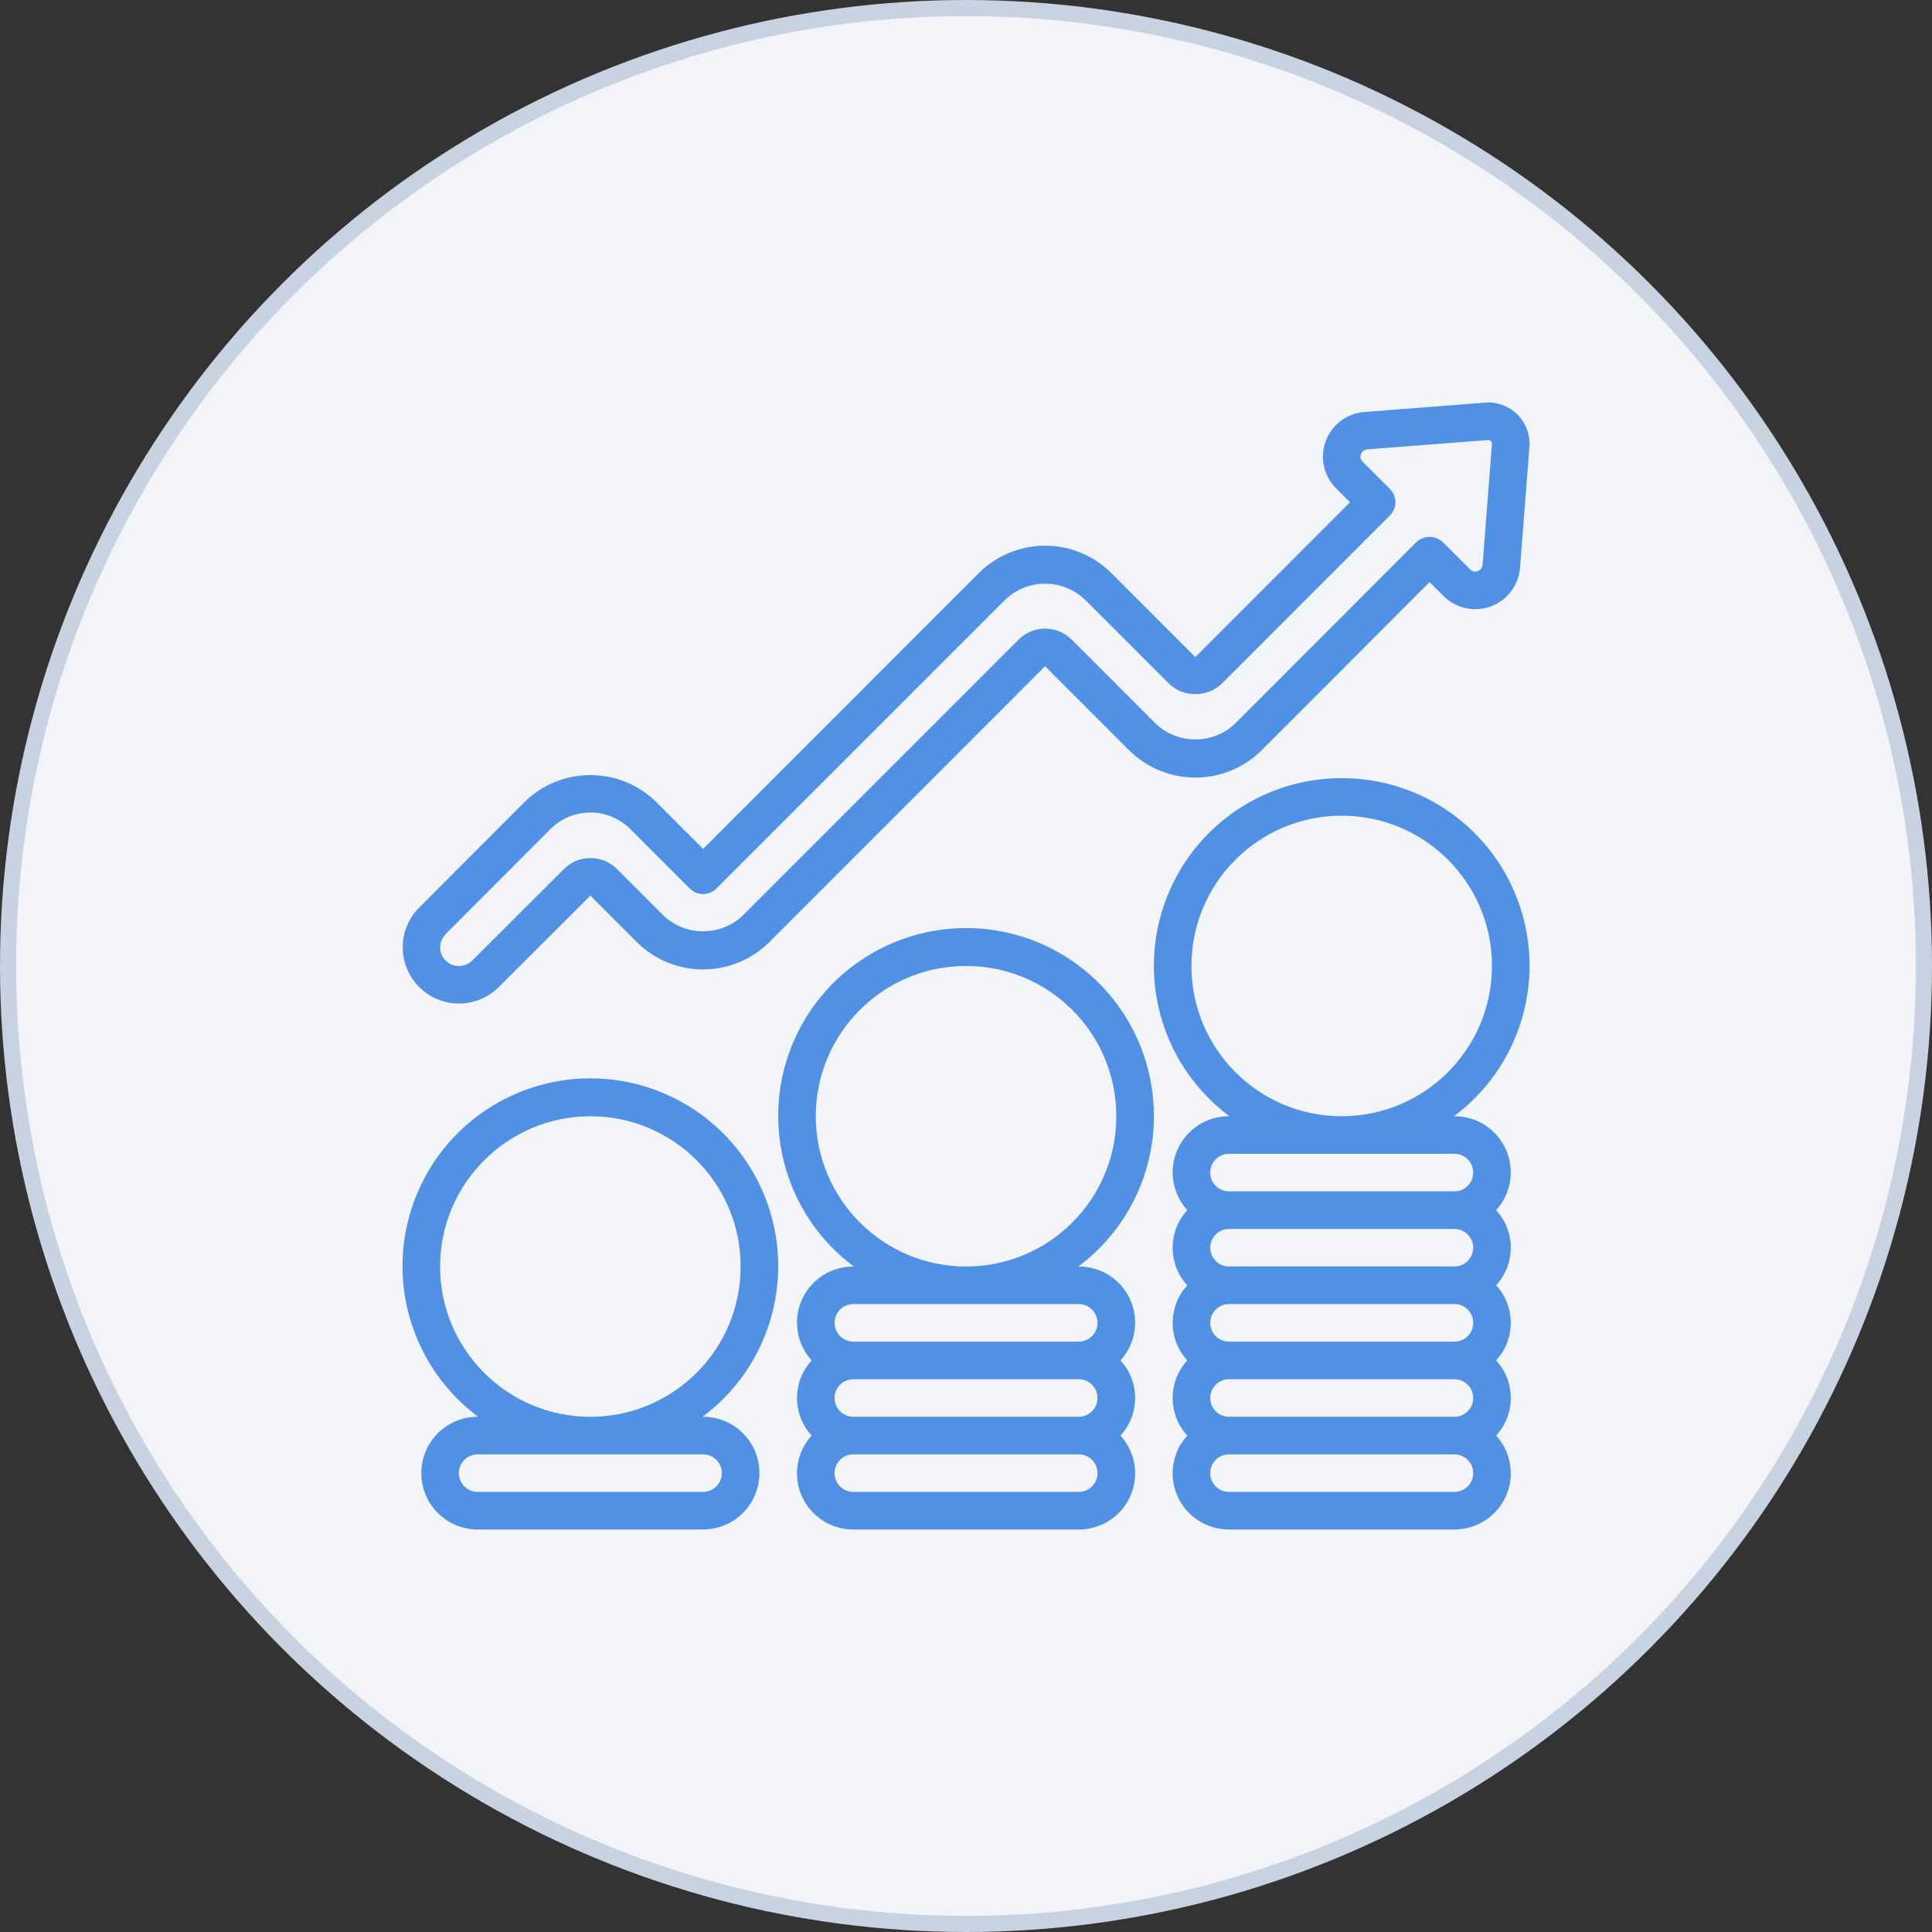 <svg width="120" height="120" viewBox="0 0 120 120" fill="none" xmlns="http://www.w3.org/2000/svg">
<rect x="0" y="0" width="120" height="120" fill="#333333" stroke="none"/>
<circle cx="60" cy="60" r="59.5" fill="#F2F4F8" stroke="#C8D2E1"/>
<path d="M28.502 62.332C29.43 62.333 30.321 61.965 30.978 61.309C31.069 61.218 36.669 55.629 36.669 55.629L39.543 58.504C40.637 59.599 42.122 60.214 43.669 60.214C45.217 60.214 46.702 59.599 47.796 58.504L64.913 41.381L70.12 46.589C72.4 48.865 76.093 48.865 78.373 46.589L88.794 36.154L89.66 37.019C90.431 37.789 91.579 38.041 92.6 37.662C93.622 37.283 94.33 36.344 94.412 35.257L94.996 27.743V27.731C95.046 26.994 94.776 26.272 94.253 25.75C93.731 25.227 93.009 24.956 92.272 25.006L84.751 25.59C83.664 25.667 82.724 26.372 82.344 27.393C81.964 28.414 82.215 29.563 82.986 30.331L83.852 31.199L74.244 40.812L69.039 35.604C67.946 34.509 66.461 33.894 64.913 33.894C63.365 33.894 61.881 34.509 60.787 35.604L43.669 52.729L40.798 49.851C38.518 47.573 34.824 47.573 32.544 49.851L26.038 56.37C25.038 57.367 24.738 58.869 25.278 60.173C25.816 61.479 27.089 62.331 28.502 62.331V62.332ZM27.684 58.014L34.193 51.491C34.85 50.834 35.741 50.465 36.669 50.465C37.598 50.465 38.489 50.834 39.145 51.491L42.842 55.191C43.061 55.41 43.358 55.533 43.668 55.533C43.978 55.533 44.275 55.41 44.494 55.191L62.436 37.248C63.822 35.923 66.004 35.923 67.389 37.248L72.596 42.455C73.518 43.337 74.973 43.337 75.896 42.455L86.328 32.018C86.783 31.563 86.783 30.825 86.328 30.369L84.632 28.674C84.504 28.555 84.464 28.369 84.531 28.208C84.59 28.037 84.747 27.918 84.929 27.91L92.446 27.33C92.505 27.327 92.562 27.351 92.602 27.393C92.648 27.437 92.673 27.5 92.669 27.564L92.085 35.077C92.073 35.254 91.957 35.409 91.79 35.472C91.623 35.535 91.434 35.494 91.308 35.368L89.619 33.675C89.155 33.238 88.43 33.238 87.968 33.675L76.723 44.937C75.337 46.258 73.157 46.258 71.771 44.937L66.565 39.729C66.129 39.289 65.534 39.043 64.915 39.044C64.296 39.044 63.703 39.289 63.266 39.728L46.148 56.853C44.762 58.177 42.581 58.177 41.195 56.853L38.321 53.978C37.41 53.068 35.934 53.068 35.023 53.978L29.326 59.666C28.869 60.113 28.138 60.113 27.681 59.666C27.461 59.451 27.337 59.157 27.337 58.85C27.337 58.542 27.461 58.247 27.681 58.033L27.687 58.016L27.684 58.014Z" fill="#5091E6"/>
<path d="M71.669 69.332C71.68 63.838 67.856 59.082 62.488 57.911C57.12 56.741 51.664 59.474 49.386 64.473C47.108 69.471 48.626 75.383 53.032 78.666H53.004C51.62 78.66 50.365 79.472 49.803 80.737C49.241 82.002 49.482 83.478 50.413 84.5C49.199 85.819 49.199 87.848 50.413 89.166C49.48 90.187 49.241 91.664 49.803 92.928C50.365 94.193 51.62 95.005 53.004 95H67.004C68.388 95.005 69.643 94.193 70.205 92.928C70.766 91.664 70.526 90.187 69.595 89.166C70.809 87.847 70.809 85.818 69.595 84.5C70.527 83.478 70.766 82.002 70.205 80.737C69.643 79.472 68.388 78.66 67.004 78.666H66.975C69.927 76.471 71.668 73.011 71.672 69.332H71.669ZM68.169 86.832C68.169 87.476 67.647 87.998 67.003 87.998H53.002C52.358 87.998 51.836 87.476 51.836 86.832C51.836 86.188 52.358 85.666 53.002 85.666H67.003C67.647 85.666 68.169 86.188 68.169 86.832ZM67.003 92.666H53.002C52.358 92.666 51.836 92.144 51.836 91.5C51.836 90.856 52.358 90.334 53.002 90.334H67.003C67.647 90.334 68.169 90.856 68.169 91.5C68.169 92.144 67.647 92.666 67.003 92.666ZM67.003 80.998C67.647 80.998 68.169 81.52 68.169 82.165C68.169 82.808 67.647 83.331 67.003 83.331H53.002C52.358 83.331 51.836 82.808 51.836 82.165C51.836 81.52 52.358 80.998 53.002 80.998H67.003ZM50.669 69.332C50.669 64.177 54.847 59.998 60.002 59.998C65.158 59.998 69.336 64.176 69.336 69.332C69.336 74.488 65.158 78.666 60.002 78.666C54.849 78.66 50.675 74.485 50.669 69.332Z" fill="#5091E6"/>
<path d="M83.336 48.332C78.31 48.326 73.847 51.543 72.263 56.313C70.678 61.084 72.332 66.331 76.364 69.332H76.336C74.952 69.326 73.697 70.138 73.135 71.403C72.573 72.668 72.814 74.144 73.745 75.166C72.531 76.485 72.531 78.514 73.745 79.832C72.531 81.151 72.531 83.18 73.745 84.498C72.531 85.818 72.531 87.847 73.745 89.165C72.812 90.186 72.573 91.662 73.135 92.927C73.697 94.192 74.952 95.004 76.336 94.999H90.336C91.719 95.004 92.975 94.192 93.536 92.927C94.098 91.662 93.858 90.186 92.927 89.165C94.141 87.845 94.141 85.816 92.927 84.498C94.141 83.179 94.141 81.15 92.927 79.832C94.141 78.513 94.141 76.484 92.927 75.166C93.859 74.144 94.098 72.668 93.536 71.403C92.975 70.138 91.719 69.326 90.336 69.332H90.306C94.339 66.332 95.993 61.084 94.41 56.313C92.827 51.543 88.363 48.325 83.336 48.332ZM91.503 77.498C91.503 78.142 90.981 78.664 90.337 78.664H76.337C75.693 78.664 75.171 78.142 75.171 77.498C75.171 76.854 75.693 76.332 76.337 76.332H90.337C90.981 76.332 91.503 76.854 91.503 77.498ZM91.503 82.165C91.503 82.808 90.981 83.331 90.337 83.331H76.337C75.693 83.331 75.171 82.808 75.171 82.165C75.171 81.52 75.693 80.998 76.337 80.998H90.337C90.981 80.998 91.503 81.52 91.503 82.165ZM91.503 86.832C91.503 87.476 90.981 87.998 90.337 87.998H76.337C75.693 87.998 75.171 87.476 75.171 86.832C75.171 86.188 75.693 85.666 76.337 85.666H90.337C90.981 85.666 91.503 86.188 91.503 86.832ZM90.336 92.666H76.336C75.692 92.666 75.169 92.144 75.169 91.5C75.169 90.856 75.692 90.334 76.336 90.334H90.336C90.98 90.334 91.502 90.856 91.502 91.5C91.502 92.144 90.98 92.666 90.336 92.666ZM90.336 71.664C90.98 71.664 91.502 72.187 91.502 72.831C91.502 73.475 90.98 73.997 90.336 73.997H76.336C75.692 73.997 75.169 73.475 75.169 72.831C75.169 72.187 75.692 71.664 76.336 71.664H90.336ZM83.336 69.332C78.181 69.332 74.002 65.154 74.002 59.998C74.002 54.842 78.18 50.664 83.336 50.664C88.491 50.664 92.67 54.842 92.67 59.998C92.664 65.151 88.489 69.325 83.336 69.332Z" fill="#5091E6"/>
<path d="M29.697 87.998H29.668C27.735 87.998 26.168 89.565 26.168 91.498C26.168 93.432 27.735 94.999 29.668 94.999H43.668C45.602 94.999 47.169 93.432 47.169 91.498C47.169 89.565 45.602 87.998 43.668 87.998H43.64C47.672 84.993 49.326 79.745 47.743 74.972C46.16 70.199 41.697 66.978 36.668 66.978C31.64 66.978 27.177 70.2 25.594 74.972C24.011 79.745 25.665 84.995 29.697 87.998ZM43.668 90.332C44.312 90.332 44.835 90.855 44.835 91.498C44.835 92.142 44.312 92.665 43.668 92.665H29.668C29.024 92.665 28.502 92.142 28.502 91.498C28.502 90.855 29.024 90.332 29.668 90.332H43.668ZM36.668 69.332C41.823 69.332 46.002 73.51 46.002 78.666C46.002 83.822 41.824 88 36.668 88C31.512 88 27.334 83.822 27.334 78.666C27.34 73.513 31.515 69.339 36.668 69.332Z" fill="#5091E6"/>
</svg>
